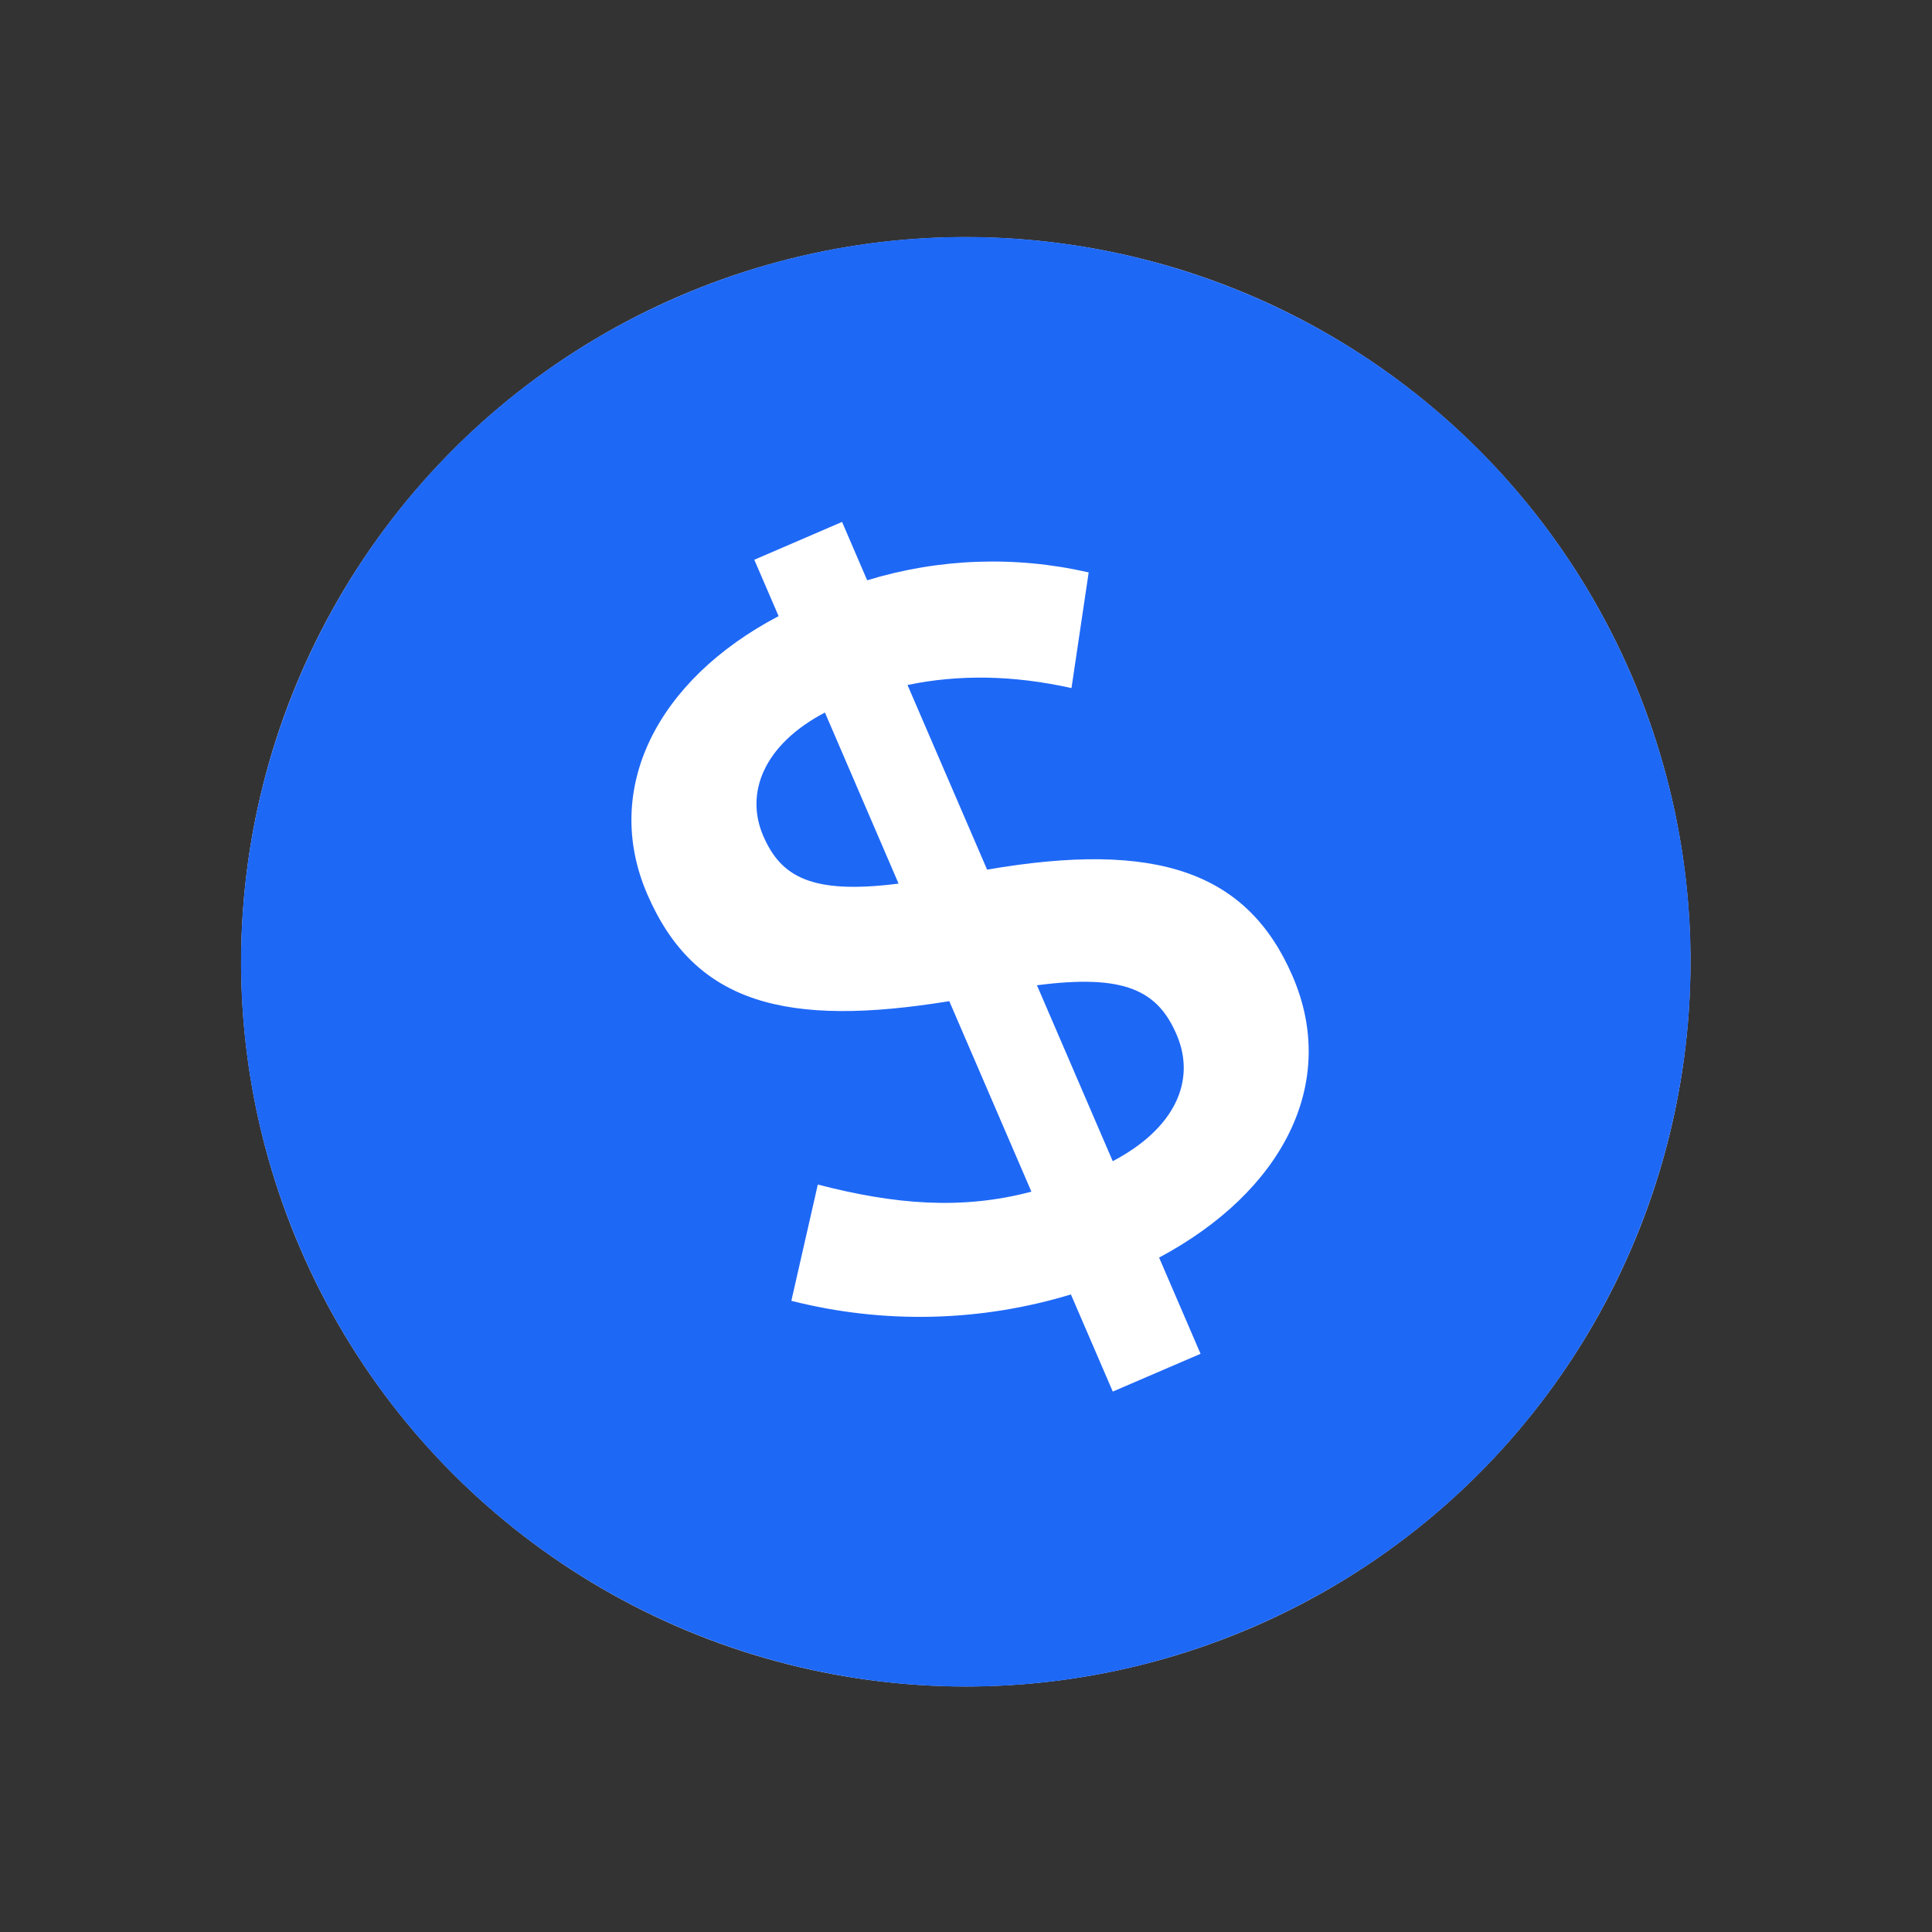 <svg width="40" height="40" viewBox="0 0 40 40" fill="none" xmlns="http://www.w3.org/2000/svg">
<rect x="0" y="0" width="40" height="40" fill="#333333" stroke="none"/>
<g clip-path="url(#clip0_0_11624)">
<circle cx="19.996" cy="19.913" r="15.003" transform="rotate(-23.315 19.996 19.913)" fill="white"/>
<path fill-rule="evenodd" clip-rule="evenodd" d="M25.934 33.69C18.324 36.97 9.498 33.46 6.218 25.85C2.939 18.241 6.449 9.414 14.058 6.135C21.668 2.855 30.494 6.365 33.774 13.975C37.053 21.584 33.544 30.411 25.934 33.69ZM26.764 20.216C25.828 18.044 23.942 17.401 20.437 18.005L18.789 14.182C19.858 13.96 20.98 13.978 22.184 14.246L22.54 11.851C21.023 11.503 19.442 11.559 17.954 12.014L17.434 10.806L15.617 11.589L16.12 12.756C13.595 14.083 12.463 16.337 13.399 18.509C14.379 20.783 16.275 21.277 19.654 20.728L21.354 24.672C19.909 25.055 18.522 24.937 16.932 24.525L16.384 26.932C18.29 27.416 20.291 27.371 22.172 26.8L23.039 28.811L24.856 28.029L23.998 26.037C26.554 24.672 27.718 22.429 26.764 20.216ZM18.604 18.294C16.797 18.524 16.167 18.151 15.802 17.306C15.421 16.422 15.807 15.42 17.079 14.752L18.604 18.294ZM24.36 21.419C24.776 22.385 24.311 23.373 23.038 24.041L21.469 20.399C23.298 20.16 23.97 20.514 24.36 21.419L24.36 21.419Z" fill="#1E68F6"/>
</g>
<defs>
<clipPath id="clip0_0_11624">
<rect width="30.006" height="30.006" fill="white" transform="translate(0.281 12.073) rotate(-23.315)"/>
</clipPath>
</defs>
</svg>
